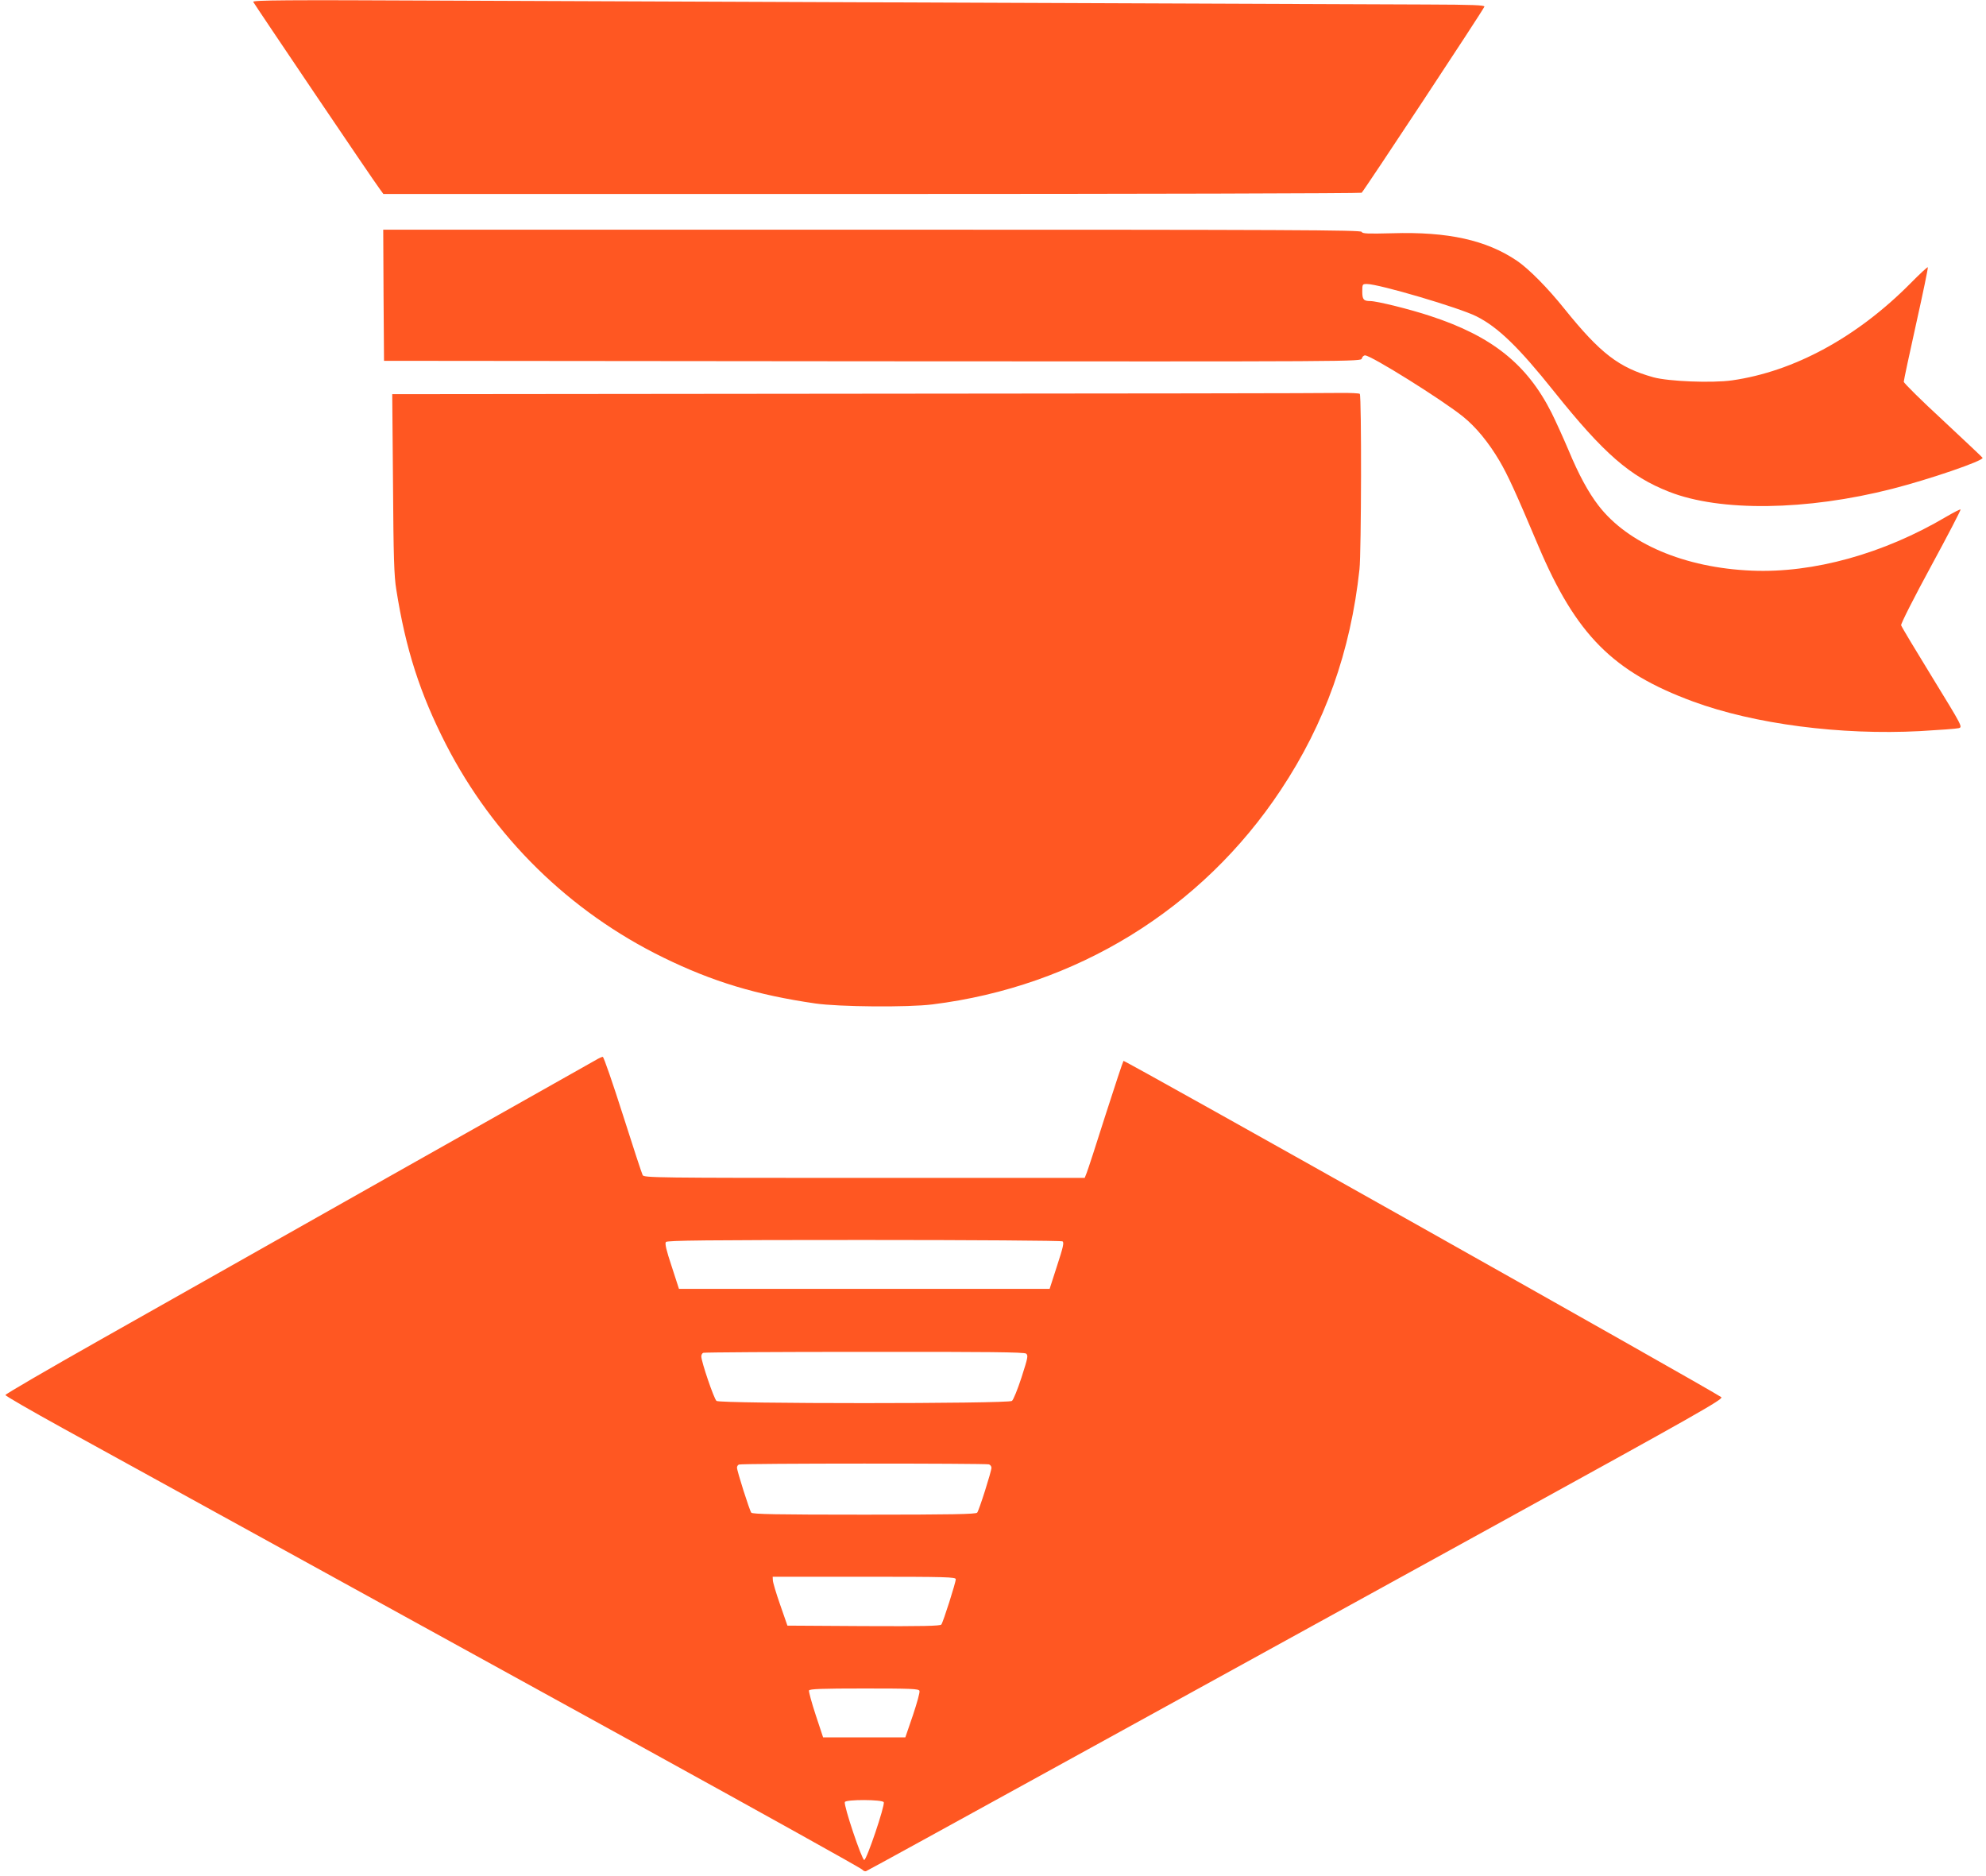 <?xml version="1.0" standalone="no"?>
<!DOCTYPE svg PUBLIC "-//W3C//DTD SVG 20010904//EN"
 "http://www.w3.org/TR/2001/REC-SVG-20010904/DTD/svg10.dtd">
<svg version="1.0" xmlns="http://www.w3.org/2000/svg"
 width="1280pt" height="1209pt" viewBox="0 0 1280 1209"
 preserveAspectRatio="xMidYMid meet">
<g transform="translate(0,1209) scale(0.1,-0.1)"
fill="#ff5722" stroke="none">
<path d="M1632 12078 c6 -13 771 -1147 815 -1205 l24 -33 3147 0 c1731 0 3152
4 3158 8 11 7 783 1176 791 1199 4 10 -75 13 -373 14 -339 1 -2874 11 -6338
25 -1021 5 -1228 3 -1224 -8z"/>
<path d="M2472 10188 l3 -423 3148 -3 c3142 -2 3149 -2 3154 18 3 11 12 20 21
20 39 0 497 -286 632 -395 82 -66 163 -164 234 -284 54 -92 104 -201 251 -549
243 -573 481 -812 996 -1002 396 -146 952 -218 1464 -191 122 7 234 15 249 19
26 7 25 9 -170 327 -108 176 -199 327 -201 336 -3 9 84 180 192 379 108 199
194 364 191 367 -2 3 -43 -18 -91 -46 -404 -239 -857 -365 -1255 -348 -432 18
-799 174 -988 420 -64 83 -126 196 -193 357 -34 80 -83 188 -109 240 -158 313
-384 494 -782 624 -129 43 -344 96 -386 96 -43 0 -52 10 -52 61 0 48 1 49 30
49 77 0 596 -153 705 -208 140 -70 273 -199 503 -487 317 -396 487 -545 740
-644 328 -129 885 -122 1437 19 239 61 590 181 583 200 -2 4 -117 112 -255
241 -139 128 -253 241 -253 249 0 9 36 177 80 375 44 197 78 361 75 363 -2 3
-53 -44 -112 -104 -344 -347 -750 -568 -1150 -625 -129 -18 -409 -7 -507 20
-222 62 -341 153 -573 441 -108 135 -229 257 -305 309 -198 134 -445 189 -805
178 -159 -4 -192 -3 -197 9 -5 12 -453 14 -3156 14 l-3150 0 2 -422z"/>
<path d="M5517 9553 l-2989 -3 5 -578 c3 -470 7 -596 21 -680 61 -387 153
-671 320 -998 307 -598 796 -1078 1401 -1374 319 -156 601 -241 980 -296 151
-22 597 -26 755 -6 926 115 1736 613 2245 1382 285 429 450 893 507 1422 12
111 14 1111 2 1130 -3 4 -62 7 -132 6 -70 -2 -1472 -4 -3115 -5z"/>
<path d="M3855 5268 c-32 -17 -2524 -1424 -3205 -1809 -338 -191 -615 -352
-615 -358 0 -6 167 -102 370 -214 692 -381 2376 -1308 3760 -2069 759 -418
1385 -766 1392 -775 7 -8 18 -13 25 -10 7 2 591 323 1298 712 707 389 1948
1072 2759 1518 1301 716 1471 812 1455 824 -61 45 -3847 2174 -3853 2167 -4
-5 -56 -162 -116 -349 -59 -187 -114 -355 -121 -372 l-13 -33 -1420 0 c-1343
0 -1421 1 -1429 18 -5 9 -63 185 -128 390 -65 204 -123 372 -129 372 -5 0 -19
-6 -30 -12z m2993 -1177 c11 -7 4 -38 -35 -157 l-48 -149 -1194 0 -1195 0 -47
145 c-35 105 -45 148 -37 157 8 10 262 13 1277 13 696 0 1272 -4 1279 -9z
m-235 -723 c15 -12 12 -25 -29 -153 -25 -77 -53 -146 -62 -152 -23 -19 -1881
-19 -1904 0 -16 12 -98 253 -98 287 0 10 6 21 13 23 6 3 474 6 1038 6 806 1
1029 -2 1042 -11z m-239 -714 c9 -3 16 -13 16 -22 0 -23 -80 -275 -92 -289 -8
-10 -166 -13 -728 -13 -562 0 -720 3 -728 13 -11 14 -92 268 -92 290 0 9 6 18
13 20 18 8 1592 8 1611 1z m-214 -740 c0 -22 -81 -276 -93 -292 -7 -9 -115
-12 -501 -10 l-491 3 -47 135 c-26 74 -47 145 -47 158 l-1 22 590 0 c534 0
590 -2 590 -16z m-234 -719 c4 -8 -16 -79 -42 -157 l-49 -143 -265 0 -265 0
-48 145 c-26 79 -45 150 -43 157 4 10 81 13 356 13 302 0 351 -2 356 -15z
m-230 -718 c8 -22 -110 -372 -126 -372 -15 0 -133 350 -125 373 6 18 244 17
251 -1z"/>
</g>
</svg>
